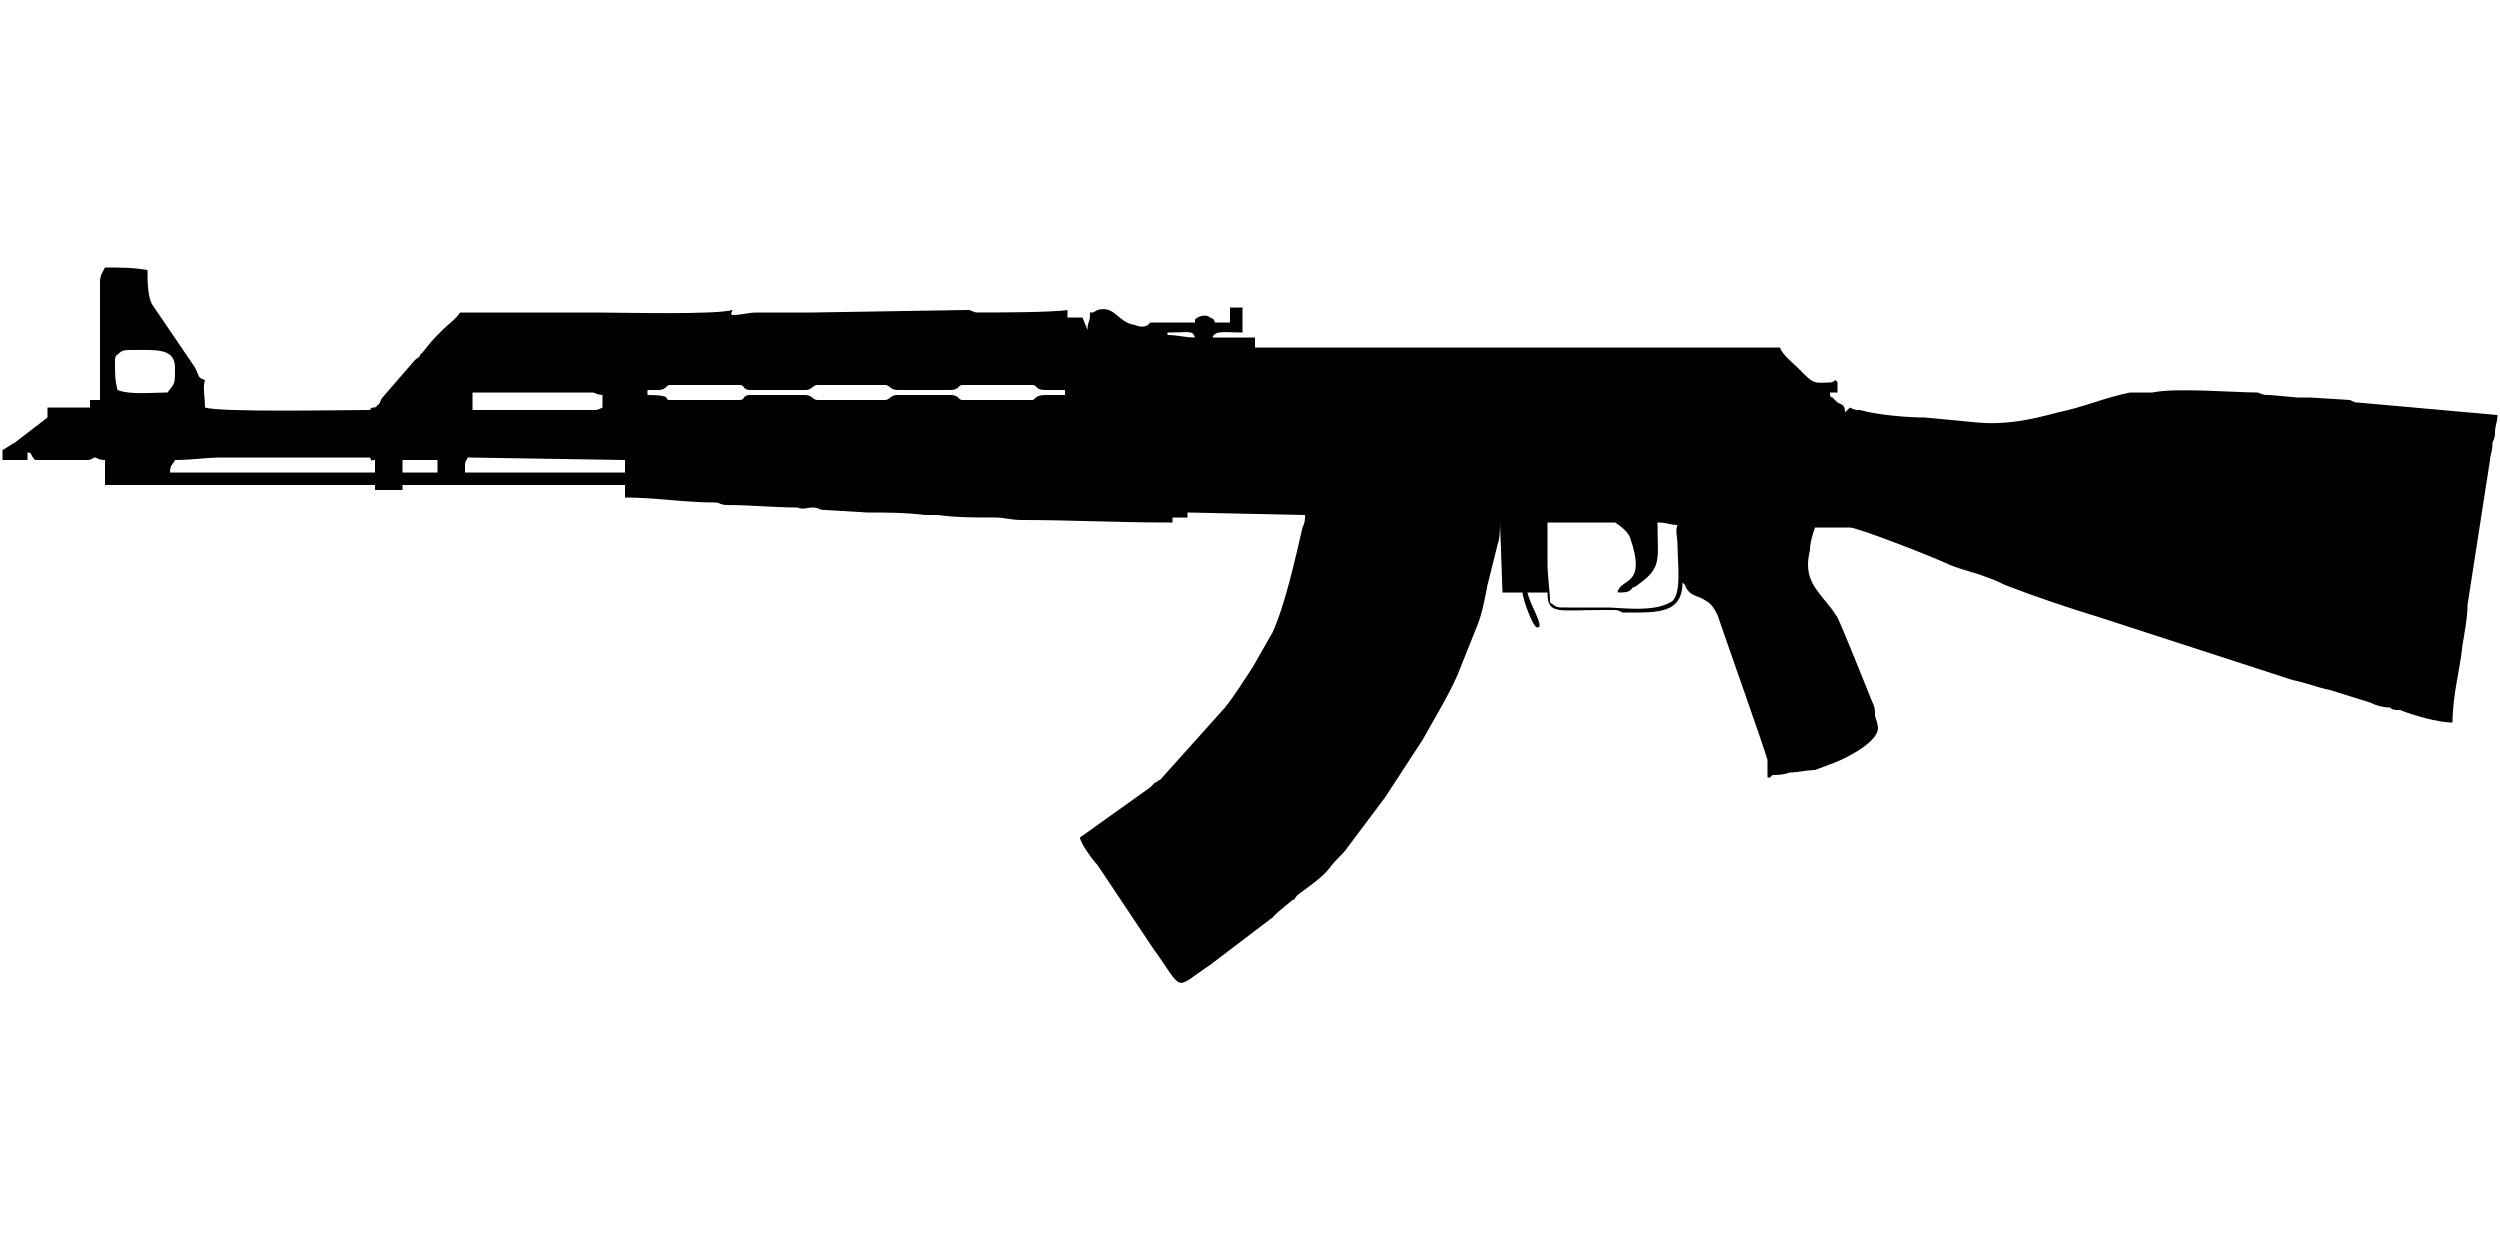 <?xml version="1.0" encoding="UTF-8"?>
<!DOCTYPE svg PUBLIC "-//W3C//DTD SVG 1.1//EN" "http://www.w3.org/Graphics/SVG/1.1/DTD/svg11.dtd">
<!-- Creator: CorelDRAW X8 -->
<svg xmlns="http://www.w3.org/2000/svg" xml:space="preserve" width="1000px" height="500px" version="1.1" style="shape-rendering:geometricPrecision; text-rendering:geometricPrecision; image-rendering:optimizeQuality; fill-rule:evenodd; clip-rule:evenodd"
viewBox="0 0 1000 500"
 xmlns:xlink="http://www.w3.org/1999/xlink">
 <defs>
  <style type="text/css">
   <![CDATA[
    .fil0 {fill:black}
   ]]>
  </style>
 </defs>
 <g id="Vrstva_x0020_1">
  <path class="fil0" d="M671 218c0,7 2,21 -3,23 -7,4 -20,2 -25,2l-16 0c-5,0 -4,0 -7,-2 0,-5 -1,-10 -1,-16l0 -16c10,0 17,0 27,0 0,0 5,3 6,6 7,20 -4,16 -5,22 3,0 5,0 6,-2 1,0 2,-1 2,-1 10,-7 8,-10 8,-25 4,0 5,1 8,1 -1,2 0,5 0,8zm-485 -32c0,-2 1,-2 1,-3l63 1 0 5 -64 0 0 -3zm-25 -2l14 0 0 5 -14 0 0 -5zm-91 0c7,0 12,-1 19,-1l59 0c1,2 0,1 2,1l0 5 -82 0c0,-3 1,-3 2,-5zm119 -27l48 0c1,0 2,1 4,1l0 5c-2,1 -2,1 -4,1l-48 0 0 -7zm170 1c-3,0 -3,2 -5,2l-27 0c-2,0 -2,-2 -5,-2l-22 0c-3,0 -2,2 -4,2l-28 0c-3,0 2,-2 -9,-2l0 -2 4 0c4,0 3,-2 5,-2l28 0c2,0 1,2 4,2l22 0c3,0 3,-2 5,-2l27 0c2,0 2,2 5,2l21 0c4,0 3,-2 5,-2l28 0c2,0 1,2 5,2l8 0 0 2c-3,0 -6,0 -8,0 -4,0 -4,2 -5,2l-28 0c-2,0 -1,-2 -5,-2l-21 0zm-313 -14c0,-2 1,-2 2,-3 1,-1 3,-1 4,-1 10,0 18,-1 18,7 0,7 0,6 -3,10 -6,0 -15,1 -20,-1 -1,-4 -1,-6 -1,-12zm421 -11c9,0 10,-1 11,2 -4,0 -7,-1 -11,-1l0 -1zm-427 -20l0 47 -4 0 0 3 -17 0 0 4 -13 10c-2,1 -3,2 -5,3l0 4 10 0 0 -3c2,0 1,1 3,3l21 0c2,0 2,-1 3,-1 1,0 1,1 4,1l0 10 108 0 0 2 11 0 0 -2 89 0 0 5c12,0 24,2 36,2 2,0 2,1 5,1 9,0 19,1 28,1 2,1 4,0 6,0 3,0 2,1 5,1l17 1c7,0 15,0 23,1 2,0 2,0 5,0 8,1 14,1 23,1 4,0 6,1 11,1 19,0 38,1 58,1l2 0 0 -2 6 0 0 -2 47 1c0,2 0,3 -1,5 -3,13 -7,31 -12,42l-8 14c-4,6 -7,11 -11,16l-26 29c-1,0 -1,1 -2,1 -1,1 -1,1 -2,2l-28 20c0,2 5,9 7,11l22 33c13,18 8,17 23,7l25 -19c1,-1 1,-1 2,-2l6 -5c1,0 1,-1 2,-2 4,-3 10,-7 13,-11 2,-3 5,-5 7,-8l15 -20 15 -23c5,-9 10,-17 14,-26l8 -20c2,-5 3,-11 4,-16l4 -16c1,-3 1,-6 1,-9l1 28 8 0c0,2 4,14 6,14 3,0 -3,-9 -4,-14l8 0c0,9 4,7 22,7 1,0 3,0 4,0 2,0 2,0 4,1 13,0 24,1 24,-12l1 1c1,3 3,4 6,5 4,2 5,3 7,7 2,6 19,54 20,58 0,2 0,6 0,7 0,0 0,0 1,0l1 -1c2,0 4,0 7,-1 3,0 7,-1 10,-1l8 -3c5,-2 19,-9 17,-15 0,-1 -1,-3 -1,-4 0,-2 0,-3 -1,-5 -2,-5 -12,-30 -14,-34l-2 -3c-6,-8 -12,-12 -9,-24 0,-3 1,-6 2,-9l14 0c3,0 34,12 40,15 5,2 10,3 15,5 3,1 5,2 7,3 13,5 25,9 38,13l77 25c5,1 10,3 15,4l16 5c2,1 5,2 8,2 1,1 2,1 4,1 5,2 15,5 21,5 0,-11 3,-21 4,-31 1,-6 2,-11 2,-16l9 -58c0,-2 1,-3 1,-7 1,-2 1,-3 1,-4 0,-3 1,-4 1,-7l-56 -5c-1,0 -1,0 -3,-1l-16 -1c-3,0 -2,0 -5,0l-11 -1c-3,0 -2,0 -5,-1 -9,0 -33,-2 -42,0 -3,0 -6,0 -9,0 -10,2 -19,6 -29,8 -11,3 -21,5 -32,4l-21 -2c-7,0 -19,-1 -26,-3 -2,0 -2,0 -4,-1l-2 2c0,-3 -1,-3 -3,-4 -1,-1 0,0 -2,-2 -1,0 -1,-1 -1,-2l3 0c0,-1 0,-4 0,-4 -1,-2 -1,0 -3,0 -5,0 -6,1 -10,-3l-3 -3c-2,-2 -6,-5 -7,-8l-210 0 0 -4 -17 0c1,-3 5,-2 12,-2l0 -10 -5 0 0 6 -6 0c-1,-2 0,-1 -2,-2 -1,-1 -3,-1 -5,0 -1,1 -1,0 -1,2l-18 0c-1,2 -4,2 -6,1 -7,-1 -8,-8 -15,-6 -2,1 -1,1 -3,1 0,5 -1,3 -1,7l-2 -5 -6 0 0 -3c-6,1 -29,1 -36,1 -2,0 -2,-1 -4,-1l-62 1c-4,0 -6,0 -10,0 -4,0 -8,0 -12,0 -4,0 -6,1 -10,1 -1,-1 -1,1 0,-2 -7,2 -45,1 -55,1 -18,0 -36,0 -54,0 -1,2 -5,5 -7,7 -1,1 -1,1 -2,2 -4,4 -4,5 -7,8 0,1 -1,1 -2,2l-13 15c-1,1 -1,3 -2,3 -1,2 -2,0 -3,2 -11,0 -60,1 -66,-1 0,-4 -1,-8 0,-11 -3,-1 -2,-1 -4,-5l-17 -25c-2,-3 -2,-10 -2,-14 -6,-1 -11,-1 -17,-1 -1,2 -2,3 -2,6z"/>
 </g>
</svg>
